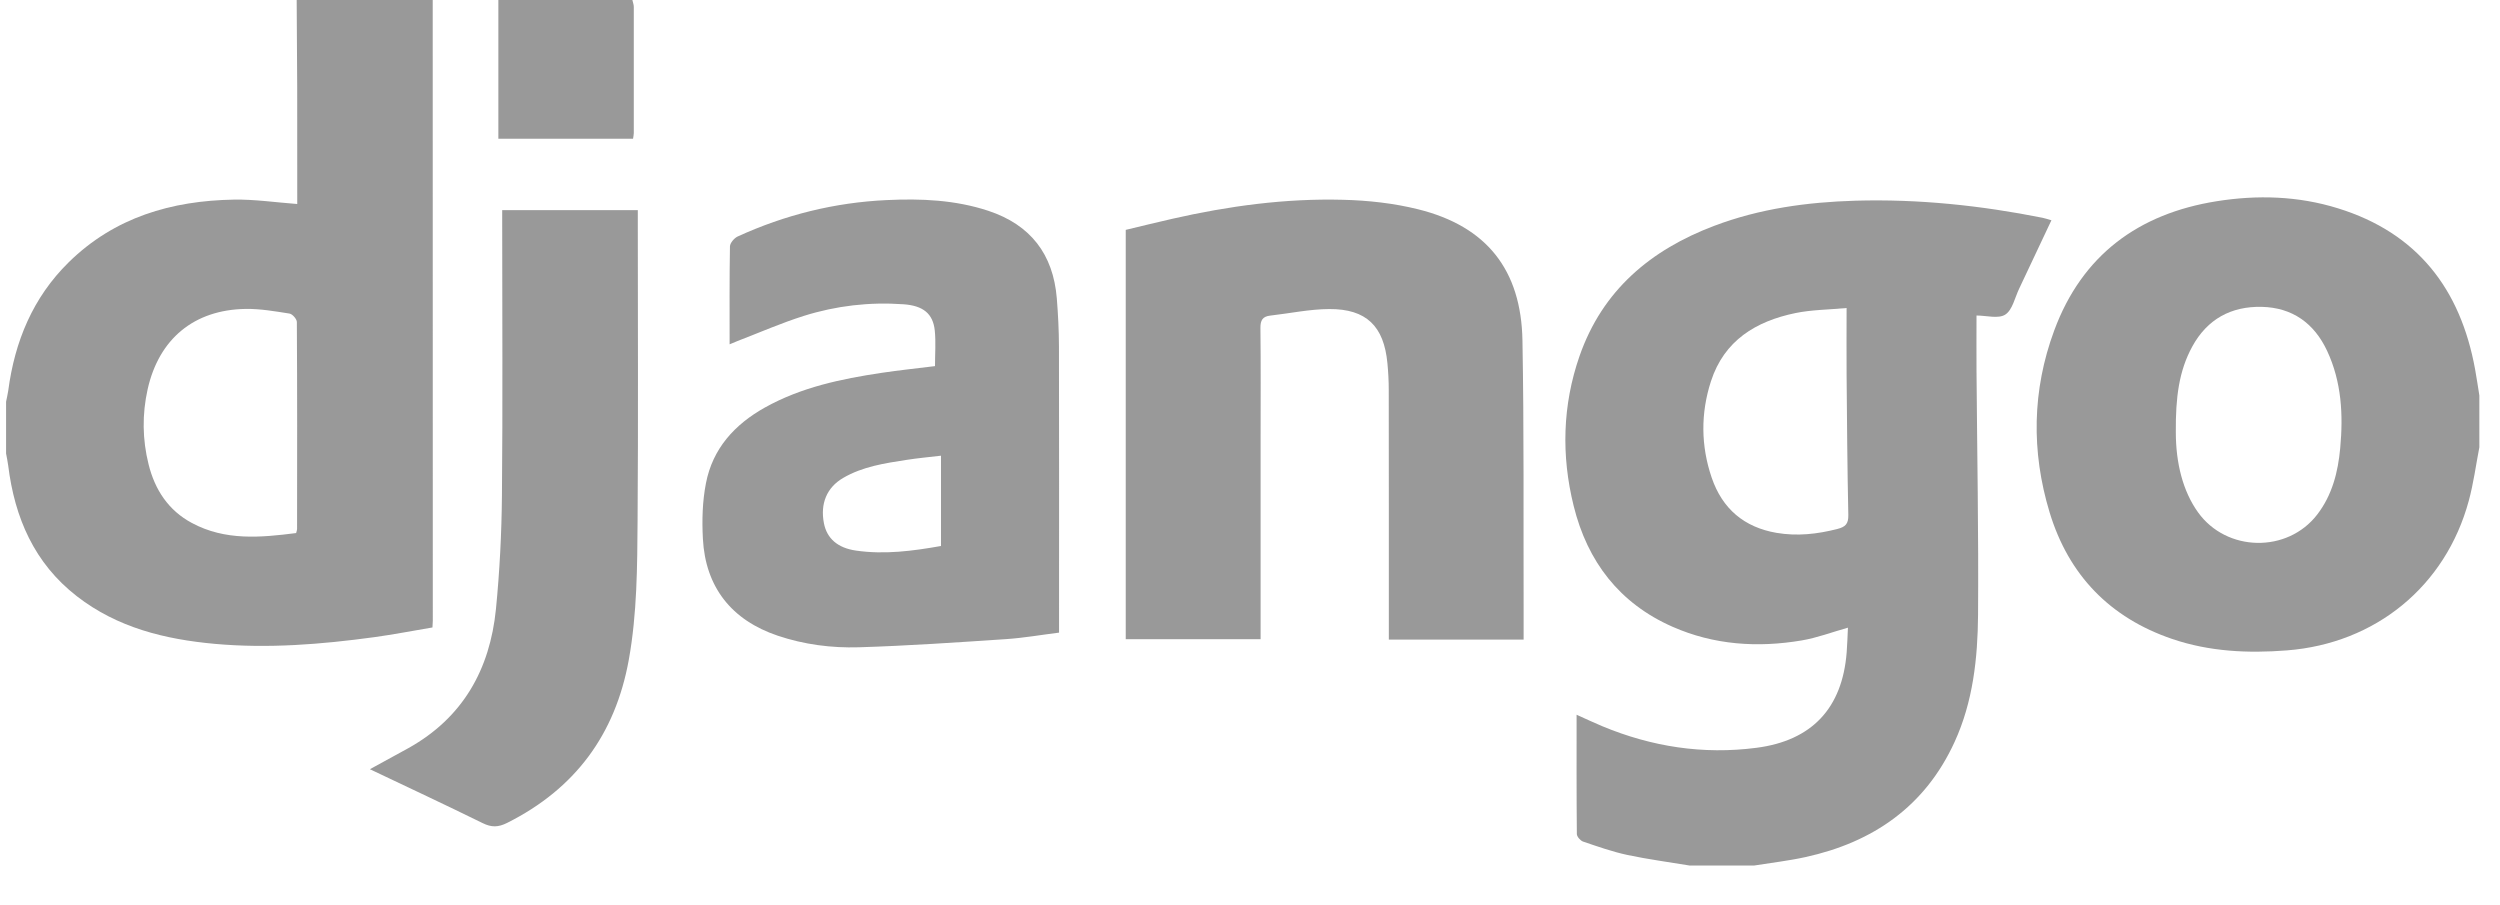 <svg width="58" height="21" viewBox="0 0 58 21" fill="none" xmlns="http://www.w3.org/2000/svg">
<path d="M39.21 20.082C38.724 20.001 38.236 19.937 37.755 19.835C37.407 19.76 37.067 19.64 36.728 19.525C36.666 19.504 36.584 19.411 36.583 19.35C36.574 18.438 36.577 17.526 36.577 16.582C36.791 16.678 36.981 16.768 37.175 16.849C38.323 17.326 39.514 17.51 40.75 17.349C42.034 17.183 42.742 16.432 42.843 15.133C42.858 14.945 42.862 14.756 42.872 14.562C42.498 14.667 42.155 14.798 41.8 14.858C40.775 15.031 39.764 14.964 38.803 14.541C37.572 13.999 36.828 13.03 36.509 11.737C36.22 10.571 36.249 9.4 36.645 8.261C37.178 6.731 38.299 5.795 39.771 5.239C40.825 4.84 41.926 4.689 43.046 4.656C44.51 4.614 45.955 4.767 47.389 5.053C47.451 5.066 47.511 5.087 47.593 5.11C47.34 5.647 47.093 6.173 46.844 6.698C46.744 6.907 46.689 7.191 46.523 7.298C46.363 7.402 46.085 7.32 45.855 7.32C45.855 7.74 45.852 8.168 45.855 8.597C45.869 10.485 45.905 12.373 45.891 14.26C45.883 15.269 45.775 16.278 45.347 17.212C44.663 18.708 43.456 19.54 41.888 19.884C41.493 19.971 41.09 20.017 40.691 20.081H39.209L39.21 20.082ZM42.84 7.146C42.406 7.186 42.023 7.187 41.655 7.263C40.739 7.452 40.001 7.898 39.694 8.846C39.454 9.588 39.459 10.344 39.712 11.084C39.958 11.803 40.464 12.233 41.214 12.362C41.693 12.444 42.162 12.392 42.631 12.271C42.813 12.224 42.885 12.154 42.881 11.95C42.858 10.864 42.85 9.776 42.841 8.689C42.837 8.195 42.841 7.7 42.841 7.145L42.84 7.146Z" fill="#999999"/>
<path d="M10.039 -0C10.039 4.802 10.04 9.604 10.041 14.406C10.041 14.445 10.037 14.485 10.033 14.557C9.581 14.633 9.13 14.721 8.677 14.783C7.452 14.95 6.223 15.049 4.987 14.938C3.83 14.833 2.724 14.564 1.782 13.832C0.796 13.066 0.34 12.013 0.19 10.799C0.179 10.706 0.157 10.614 0.141 10.521C0.141 10.121 0.141 9.72 0.141 9.32C0.157 9.235 0.179 9.15 0.191 9.064C0.342 7.92 0.763 6.902 1.594 6.085C2.658 5.04 3.981 4.656 5.427 4.631C5.907 4.623 6.389 4.695 6.896 4.733V4.49C6.896 3.673 6.897 2.857 6.895 2.04C6.893 1.36 6.887 0.68 6.883 -0L10.039 -0ZM6.87 12.368C6.882 12.32 6.892 12.297 6.892 12.274C6.894 10.673 6.897 9.072 6.887 7.471C6.887 7.403 6.785 7.286 6.717 7.275C6.38 7.222 6.039 7.162 5.7 7.167C4.501 7.185 3.687 7.862 3.425 9.032C3.296 9.612 3.303 10.194 3.446 10.769C3.592 11.36 3.905 11.841 4.453 12.134C5.228 12.549 6.049 12.472 6.87 12.367L6.87 12.368Z" fill="#999999"/>
<path d="M57.521 10.377C57.441 10.791 57.386 11.211 57.276 11.617C56.738 13.605 55.108 14.929 53.059 15.089C52.152 15.16 51.259 15.118 50.395 14.824C48.952 14.333 47.992 13.344 47.55 11.884C47.123 10.474 47.146 9.051 47.658 7.667C48.305 5.916 49.616 4.957 51.424 4.669C52.369 4.518 53.317 4.546 54.238 4.832C56.079 5.401 57.082 6.7 57.422 8.566C57.459 8.768 57.488 8.972 57.521 9.175V10.376V10.377ZM50.479 10.026C50.479 10.745 50.643 11.395 50.993 11.884C51.654 12.808 53.066 12.837 53.759 11.938C54.108 11.485 54.242 10.952 54.293 10.396C54.365 9.623 54.325 8.86 53.99 8.142C53.689 7.497 53.181 7.135 52.471 7.119C51.763 7.104 51.209 7.402 50.86 8.041C50.552 8.605 50.473 9.219 50.479 10.025V10.026Z" fill="#999999"/>
<path d="M14.671 -0C14.682 0.053 14.704 0.107 14.704 0.16C14.706 1.136 14.705 2.112 14.704 3.088C14.704 3.126 14.694 3.164 14.687 3.218H11.562V-0C12.599 -0 13.634 -0 14.671 -0Z" fill="#999999"/>
<path d="M35.349 14.838H32.221V14.55C32.221 12.716 32.222 10.882 32.219 9.048C32.219 8.841 32.208 8.632 32.188 8.426C32.107 7.567 31.7 7.166 30.84 7.17C30.383 7.172 29.927 7.27 29.47 7.322C29.294 7.341 29.24 7.43 29.242 7.609C29.252 8.45 29.246 9.291 29.246 10.131C29.246 11.597 29.246 13.062 29.246 14.527C29.246 14.622 29.246 14.717 29.246 14.83H26.117V5.333C26.467 5.249 26.834 5.159 27.202 5.075C28.504 4.779 29.822 4.6 31.156 4.635C31.74 4.649 32.337 4.715 32.903 4.856C34.487 5.25 35.293 6.257 35.321 7.903C35.358 9.968 35.342 12.034 35.348 14.1C35.349 14.339 35.348 14.577 35.348 14.838L35.349 14.838Z" fill="#999999"/>
<path d="M16.927 7.99C16.927 7.204 16.922 6.459 16.935 5.716C16.937 5.637 17.034 5.524 17.113 5.487C18.211 4.985 19.362 4.698 20.57 4.642C21.371 4.604 22.16 4.637 22.93 4.891C23.907 5.215 24.434 5.896 24.518 6.921C24.548 7.295 24.567 7.672 24.568 8.047C24.573 10.152 24.57 12.258 24.57 14.363C24.57 14.458 24.57 14.554 24.57 14.677C24.151 14.729 23.745 14.801 23.335 14.828C22.199 14.904 21.063 14.982 19.926 15.017C19.29 15.036 18.655 14.954 18.043 14.748C16.974 14.388 16.366 13.624 16.307 12.498C16.284 12.07 16.296 11.629 16.378 11.211C16.533 10.406 17.044 9.847 17.745 9.455C18.588 8.984 19.514 8.791 20.453 8.65C20.861 8.589 21.272 8.546 21.692 8.494C21.692 8.211 21.714 7.938 21.687 7.671C21.647 7.276 21.417 7.091 20.96 7.059C20.173 7.003 19.397 7.093 18.648 7.329C18.126 7.494 17.622 7.715 17.11 7.912C17.06 7.931 17.011 7.953 16.927 7.988V7.99ZM21.831 10.572C21.555 10.605 21.296 10.628 21.04 10.668C20.529 10.747 20.015 10.822 19.558 11.09C19.18 11.312 19.027 11.686 19.115 12.139C19.183 12.489 19.43 12.713 19.861 12.774C20.521 12.869 21.173 12.784 21.831 12.667V10.572L21.831 10.572Z" fill="#999999"/>
<path d="M8.583 17.845C8.904 17.669 9.19 17.515 9.474 17.357C10.736 16.653 11.366 15.535 11.506 14.13C11.592 13.256 11.637 12.375 11.645 11.497C11.665 9.392 11.651 7.287 11.651 5.182C11.651 5.086 11.651 4.99 11.651 4.875H14.797C14.797 4.968 14.797 5.055 14.797 5.141C14.797 7.446 14.809 9.751 14.792 12.056C14.784 13.143 14.782 14.231 14.588 15.308C14.274 17.044 13.34 18.301 11.768 19.09C11.557 19.196 11.403 19.197 11.199 19.097C10.342 18.676 9.477 18.271 8.582 17.846L8.583 17.845Z" fill="#999999"/>
</svg>
